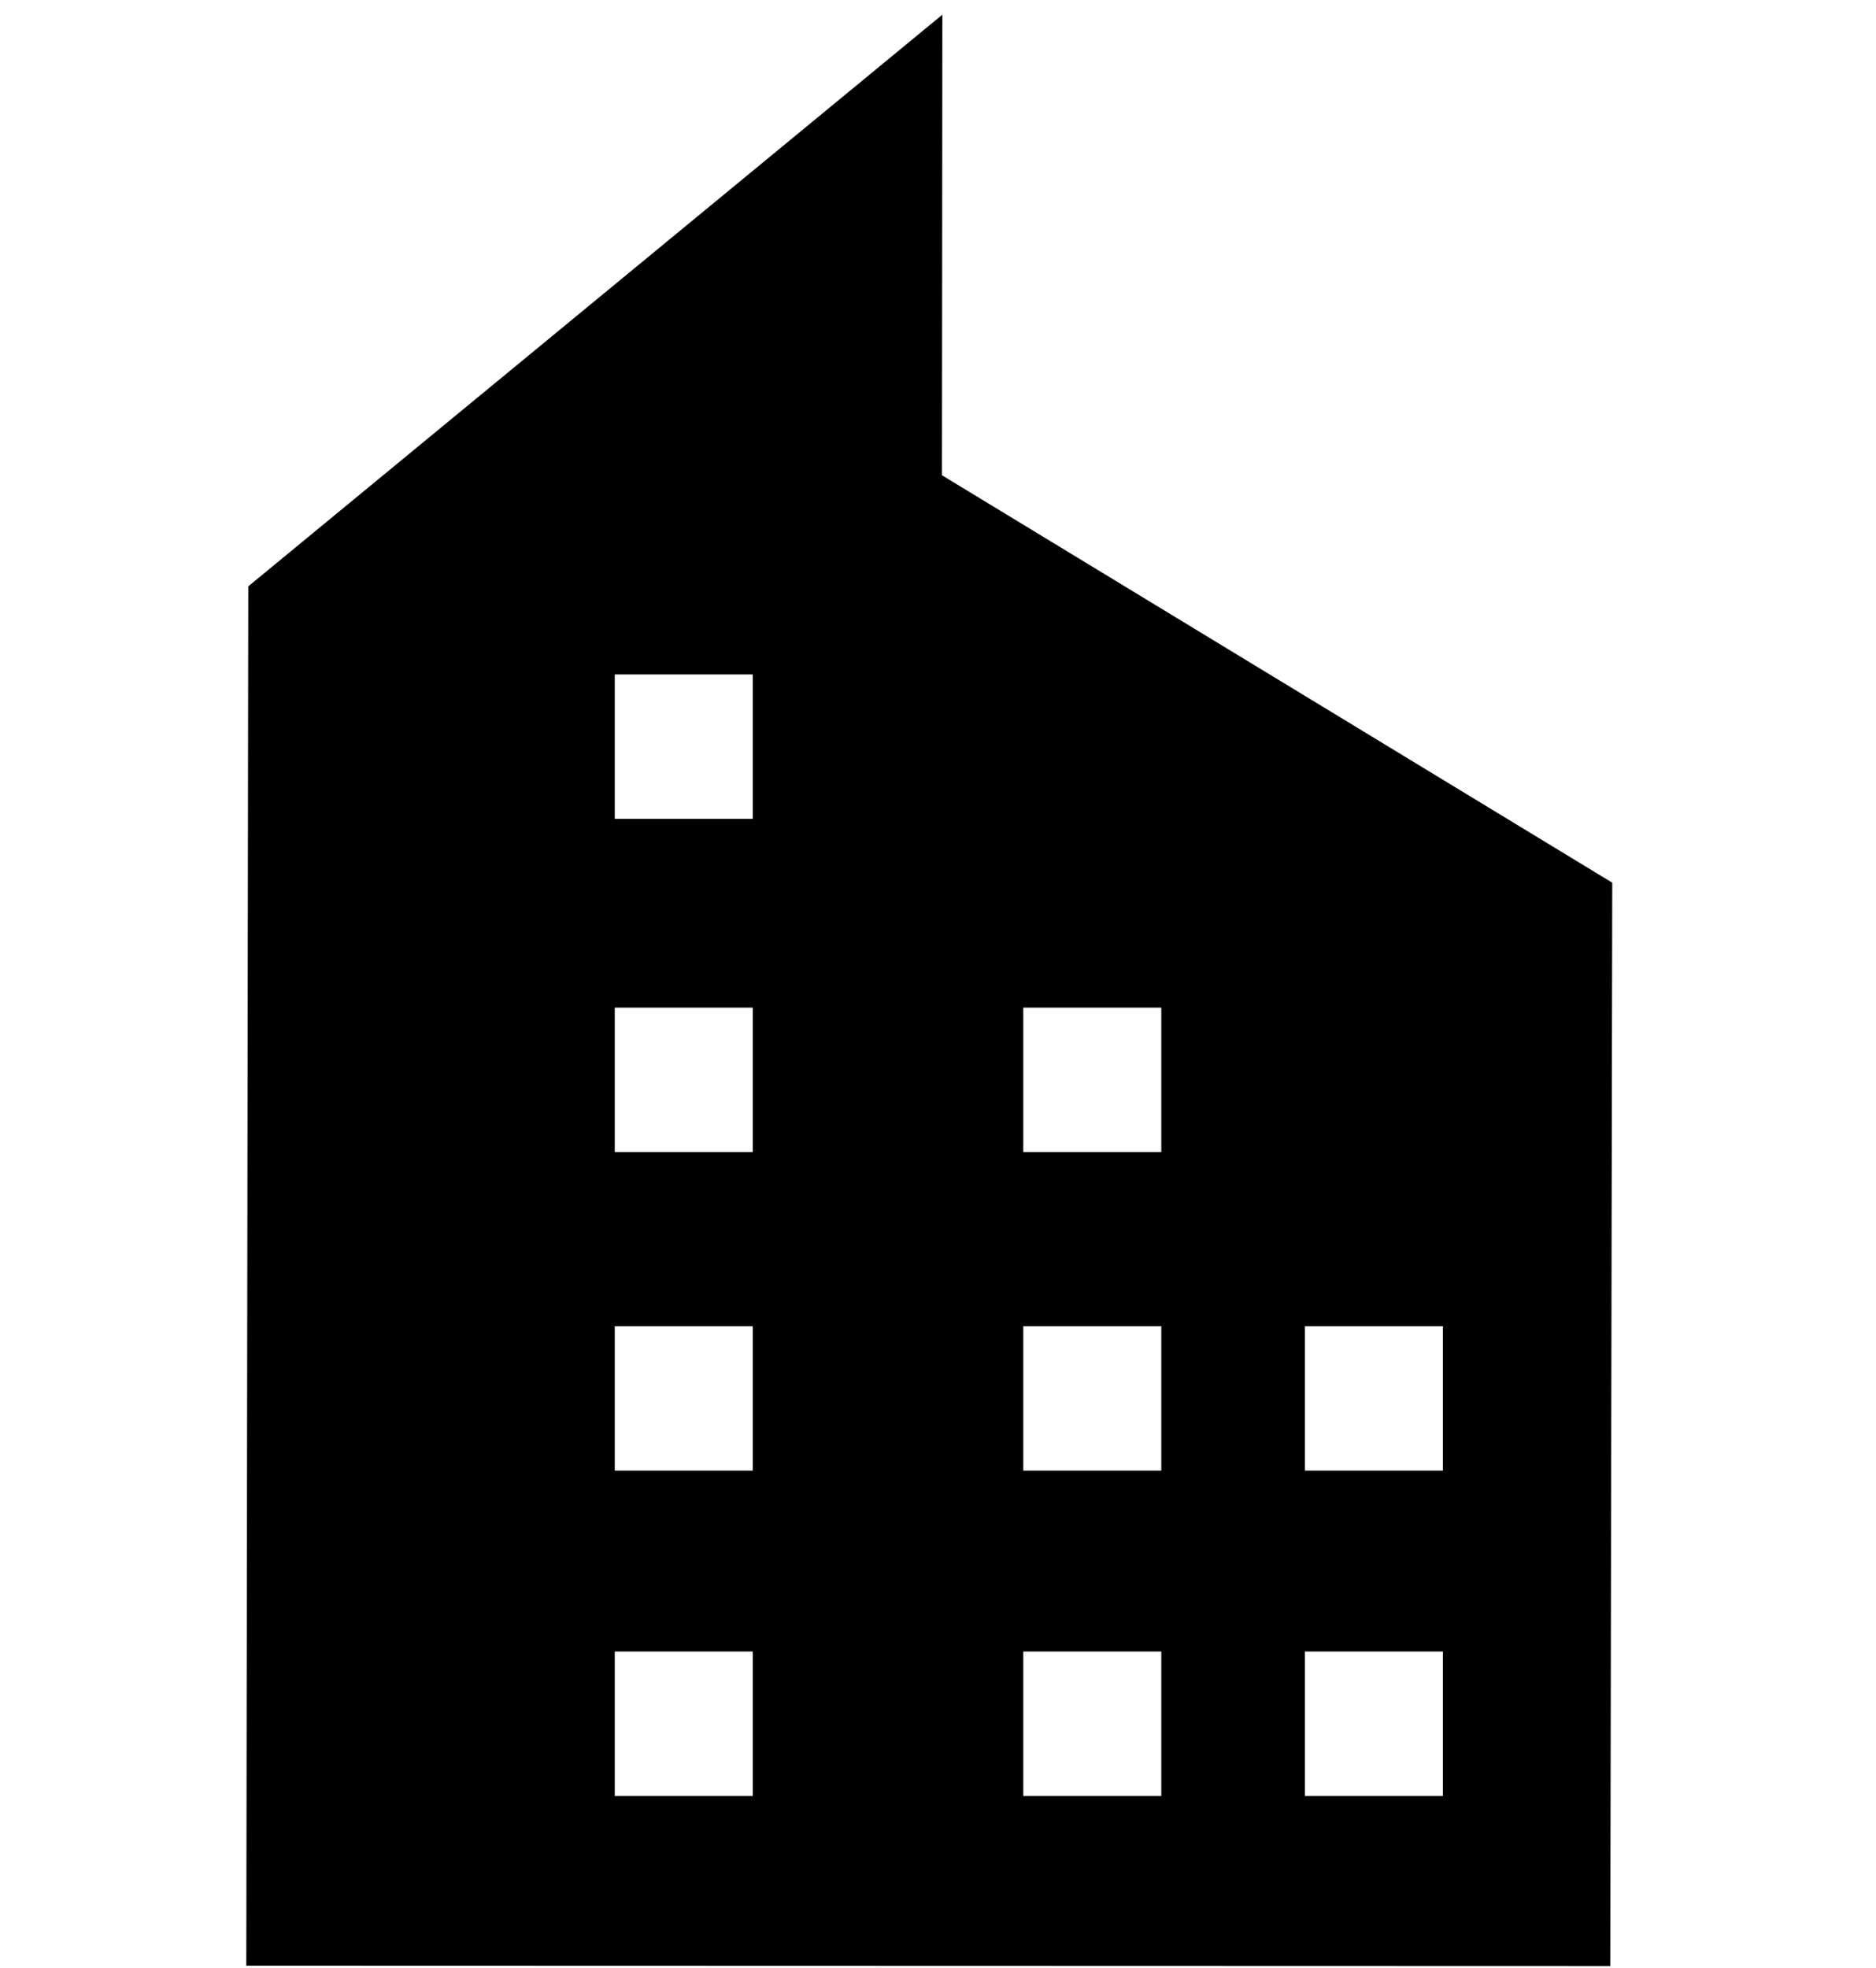 <?xml version="1.0" encoding="utf-8"?>
<!-- Generator: Adobe Illustrator 23.0.3, SVG Export Plug-In . SVG Version: 6.00 Build 0)  -->
<svg version="1.1" id="Livello_1" xmlns="http://www.w3.org/2000/svg" xmlns:xlink="http://www.w3.org/1999/xlink" x="0px" y="0px"
	 viewBox="0 0 473 496" style="enable-background:new 0 0 473 496;" xml:space="preserve">
<path d="M237.5,119.8l0.1-116.1l-175,144.1l-0.5,347.7l343.9,0.1l0.5-273.1L237.5,119.8z M189.8,452.7l-34.8,0l0-36.4l34.8,0
	L189.8,452.7z M189.8,370.7l-34.8,0l0-36.4l34.8,0L189.8,370.7z M189.8,290.4l-34.8,0l0-36.4l34.8,0L189.8,290.4z M189.8,206.4
	l-34.8,0l0-36.4l34.8,0L189.8,206.4z M292.8,452.7l-34.8,0l0-36.4l34.8,0L292.8,452.7z M292.8,370.7l-34.8,0l0-36.4l34.8,0
	L292.8,370.7z M292.8,290.4l-34.8,0l0-36.4l34.8,0L292.8,290.4z M363.8,452.7l-34.8,0l0-36.4l34.8,0L363.8,452.7z M363.8,370.7
	l-34.8,0l0-36.4l34.8,0L363.8,370.7z"/>
</svg>
